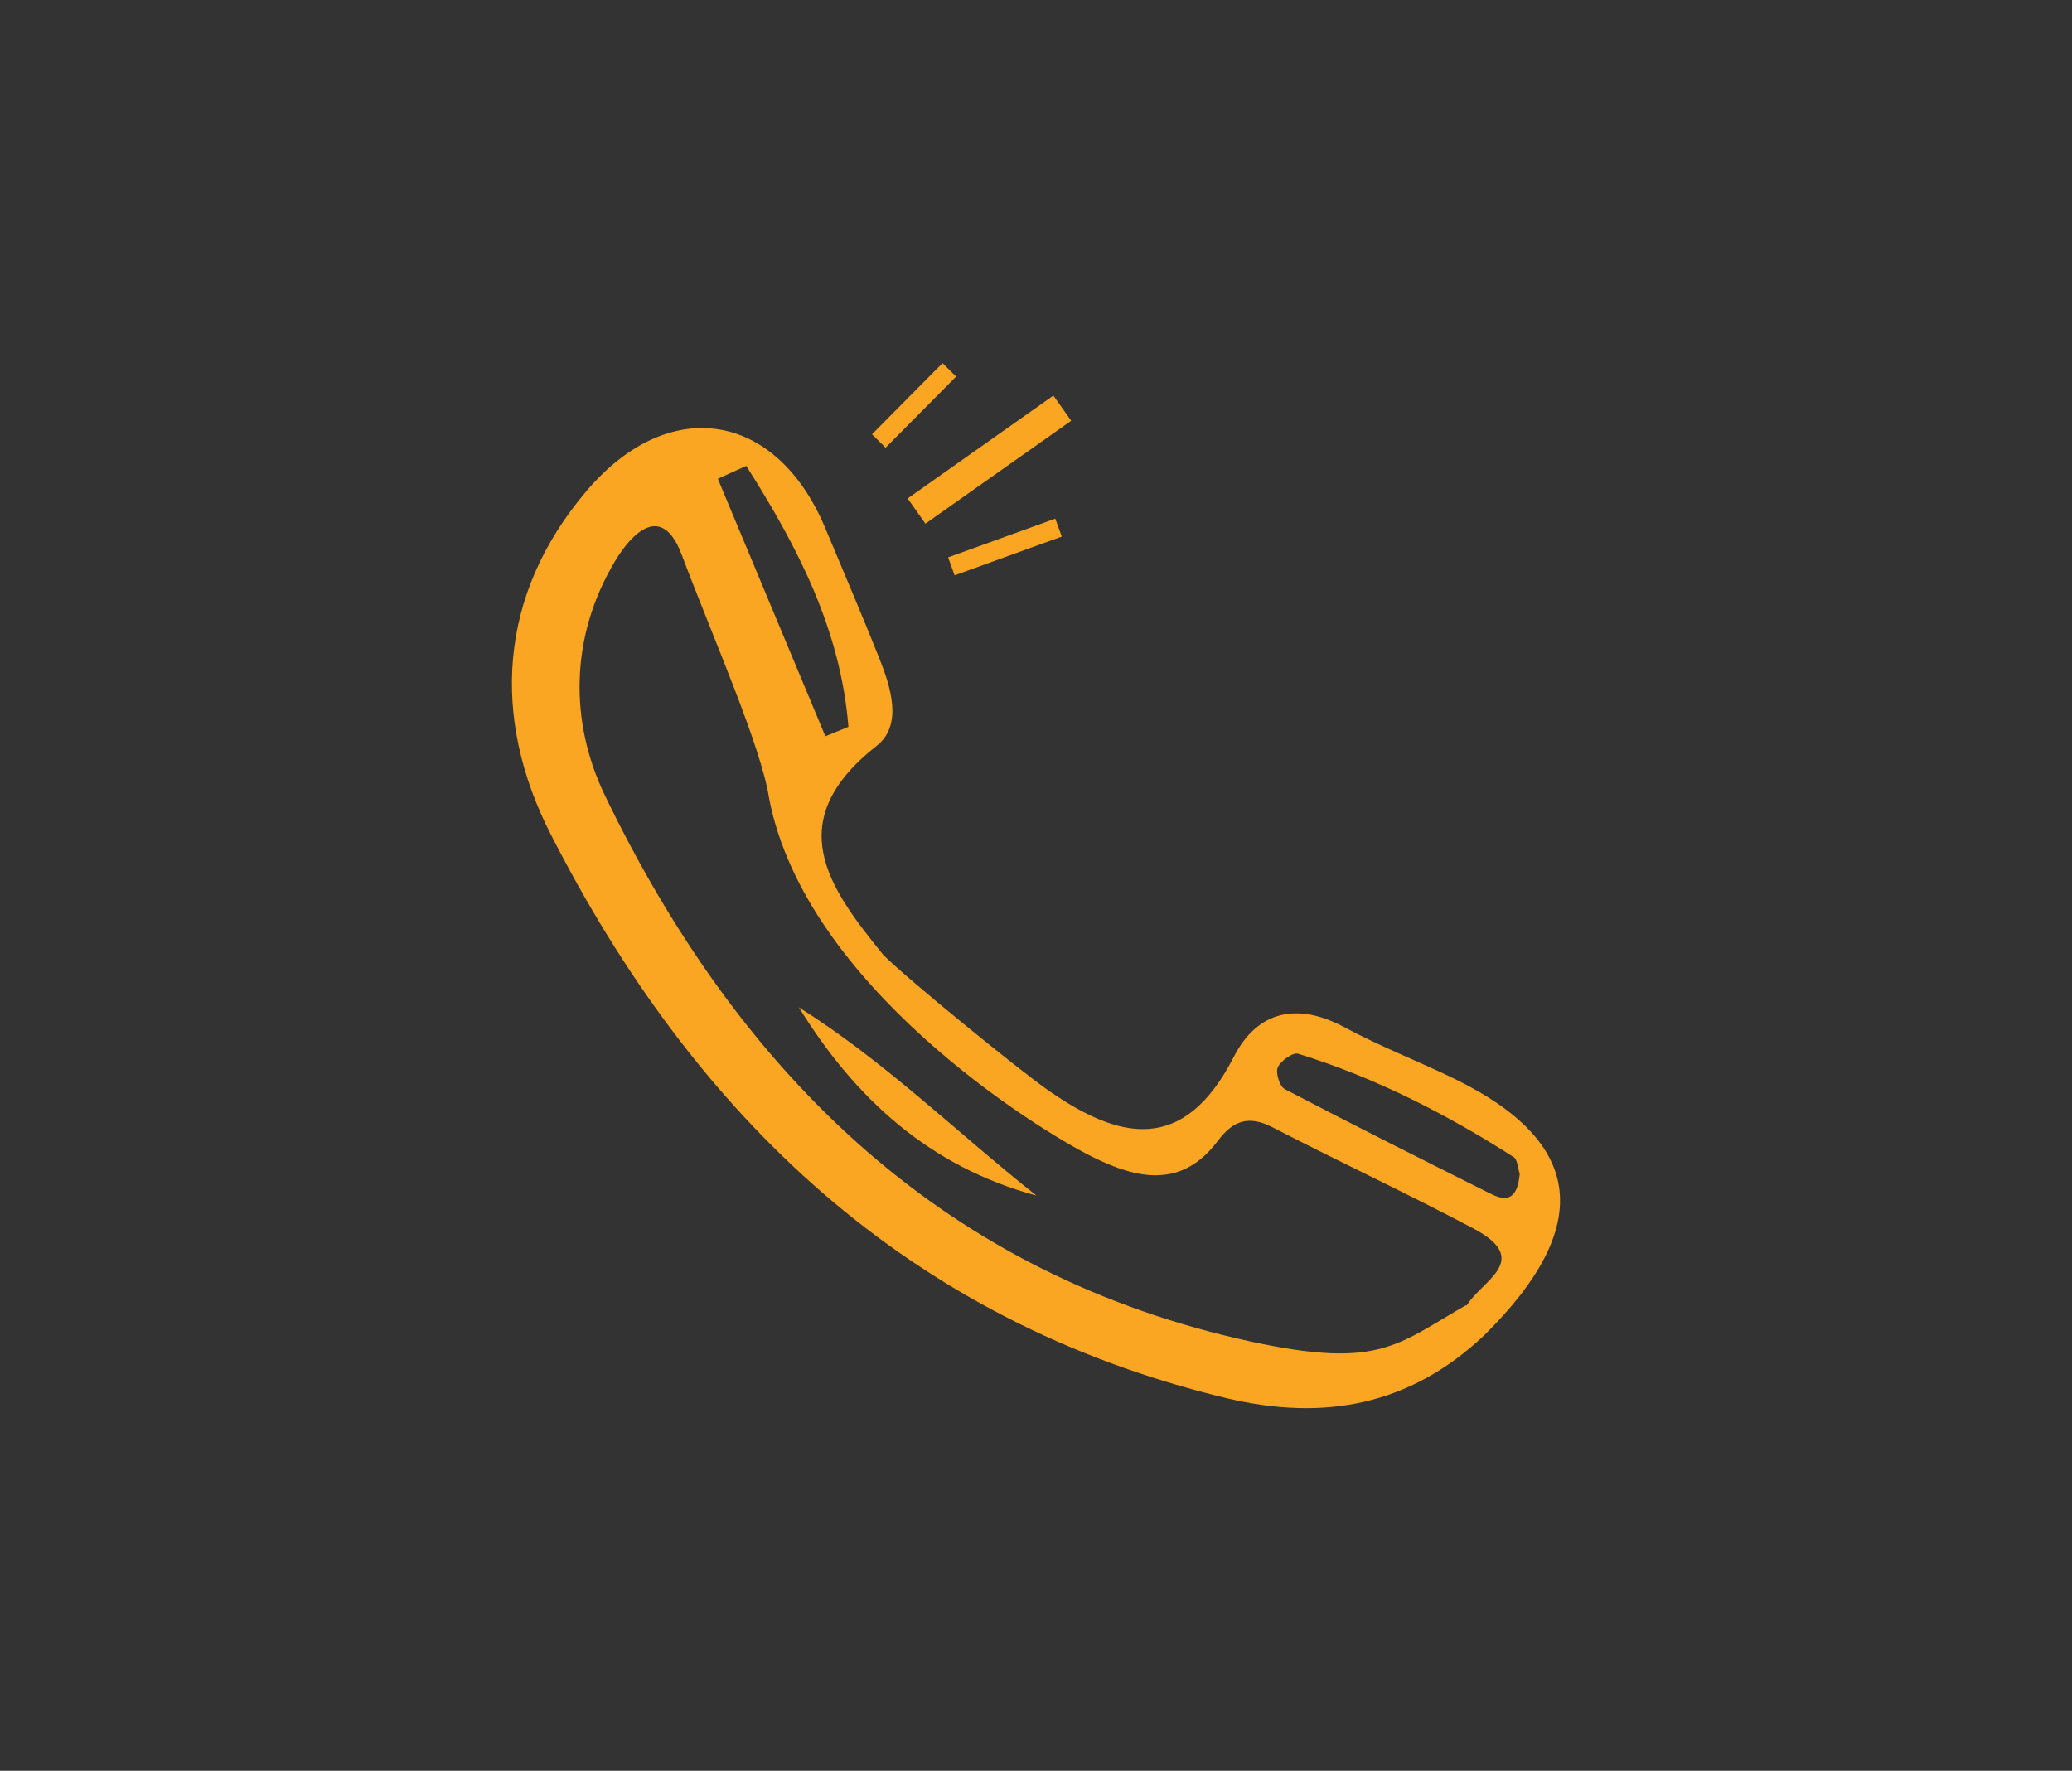 <?xml version="1.0" encoding="utf-8"?>
<!-- Generator: Adobe Illustrator 16.0.0, SVG Export Plug-In . SVG Version: 6.00 Build 0)  -->
<!DOCTYPE svg PUBLIC "-//W3C//DTD SVG 1.1//EN" "http://www.w3.org/Graphics/SVG/1.1/DTD/svg11.dtd">
<svg version="1.1" id="Layer_1" xmlns="http://www.w3.org/2000/svg" xmlns:xlink="http://www.w3.org/1999/xlink" x="0px" y="0px"
	 width="454.479px" height="388.445px" viewBox="0 0 454.479 388.445" enable-background="new 0 0 454.479 388.445"
	 xml:space="preserve">
<rect x="0" y="0" width="454.479" height="388.445" fill="#333333" stroke="none"/>
<g>
	<path fill="#FBA623" d="M319.087,236.673c-7.972-3.892-16.304-7.082-24.098-11.287c-10.436-5.636-19.198-3.638-24.354,6.43
		c-11.017,21.526-25.2,18.381-41.332,6.917c-6.092-4.326-29.898-23.626-35.519-29.227c-12.132-14.885-22.537-29.346-1.487-45.911
		c5.779-4.544,3.104-12.854,0.496-19.384c-3.808-9.526-7.837-18.97-11.806-28.433c-10.673-25.459-34.167-29.402-52.281-8.137
		c-19.593,23.002-20.875,49.927-7.973,75.24c31.526,61.852,78.188,106.871,148.021,123.75c21.616,5.226,40.504,1.688,56.82-13.745
		C349.683,269.057,347.575,250.579,319.087,236.673z M163.678,102.191c11.196,17.607,20.711,35.88,22.419,57.247
		c-1.687,0.688-3.37,1.381-5.056,2.069c-7.862-18.823-15.726-37.652-23.588-56.477C159.529,104.085,161.603,103.138,163.678,102.191
		z M321.705,286.39c-0.06-0.021-0.116-0.047-0.179-0.067c-15.557,8.921-19.307,14.421-50.033,7.312
		C205.181,278.29,161.45,234.107,132.7,174.524c-7.838-16.241-7.692-34.909,2.222-51.466c3.535-5.9,10.204-13.027,14.594-1.401
		c7.119,18.854,17.457,42.087,19.207,53.587c8,41,58.584,72.396,70.834,78.498c9.918,4.938,19.674,7.033,27.551-3.465
		c3.4-4.535,6.82-5.688,12.071-2.969c14.588,7.558,29.507,14.481,44.019,22.181C336.303,276.441,324.865,280.996,321.705,286.39z
		 M327.098,261.935c-15.144-7.577-30.278-15.171-45.282-23.015c-1.132-0.592-2.073-3.603-1.542-4.786
		c0.646-1.445,3.323-3.343,4.48-2.984c16.843,5.213,32.427,13.178,47.24,22.65c0.875,0.561,0.917,2.422,1.346,3.694
		C332.962,261.378,331.761,264.271,327.098,261.935z"/>
	<path fill="#FBA623" d="M227.337,262.265c-23.461-6.336-39.809-21.339-52.115-41.299
		C194.127,232.854,210.003,248.544,227.337,262.265z"/>
	
		<rect x="189.499" y="86.745" transform="matrix(0.704 -0.71 0.71 0.704 -3.728 168.739)" fill="#FBA623" width="21.983" height="4.19"/>
	
		<rect x="197.384" y="97.306" transform="matrix(0.817 -0.577 0.577 0.817 -18.321 143.736)" fill="#FBA623" width="39.125" height="6.764"/>
	
		<rect x="208.03" y="117.857" transform="matrix(0.94 -0.34 0.34 0.94 -27.658 82.211)" fill="#FBA623" width="25.008" height="4.191"/>
</g>
<g>
	<g>
		<polyline fill="none" stroke="#FFFFFF" stroke-width="3" stroke-miterlimit="10" points="-119.37,340.356 -119.37,341.856 
			-120.87,341.856 		"/>
		
			<line fill="none" stroke="#FFFFFF" stroke-width="3" stroke-miterlimit="10" stroke-dasharray="3.029,3.029" x1="-123.899" y1="341.856" x2="-413.137" y2="341.856"/>
		<polyline fill="none" stroke="#FFFFFF" stroke-width="3" stroke-miterlimit="10" points="-414.651,341.856 -416.151,341.856 
			-416.151,340.356 		"/>
		
			<line fill="none" stroke="#FFFFFF" stroke-width="3" stroke-miterlimit="10" stroke-dasharray="3.029,3.029" x1="-416.151" y1="337.327" x2="-416.151" y2="48.091"/>
		<polyline fill="none" stroke="#FFFFFF" stroke-width="3" stroke-miterlimit="10" points="-416.151,46.576 -416.151,45.076 
			-414.651,45.076 		"/>
		
			<line fill="none" stroke="#FFFFFF" stroke-width="3" stroke-miterlimit="10" stroke-dasharray="3.029,3.029" x1="-411.623" y1="45.076" x2="-122.386" y2="45.076"/>
		<polyline fill="none" stroke="#FFFFFF" stroke-width="3" stroke-miterlimit="10" points="-120.87,45.076 -119.37,45.076 
			-119.37,46.576 		"/>
		
			<line fill="none" stroke="#FFFFFF" stroke-width="3" stroke-miterlimit="10" stroke-dasharray="3.029,3.029" x1="-119.37" y1="49.605" x2="-119.37" y2="338.842"/>
	</g>
</g>
</svg>
